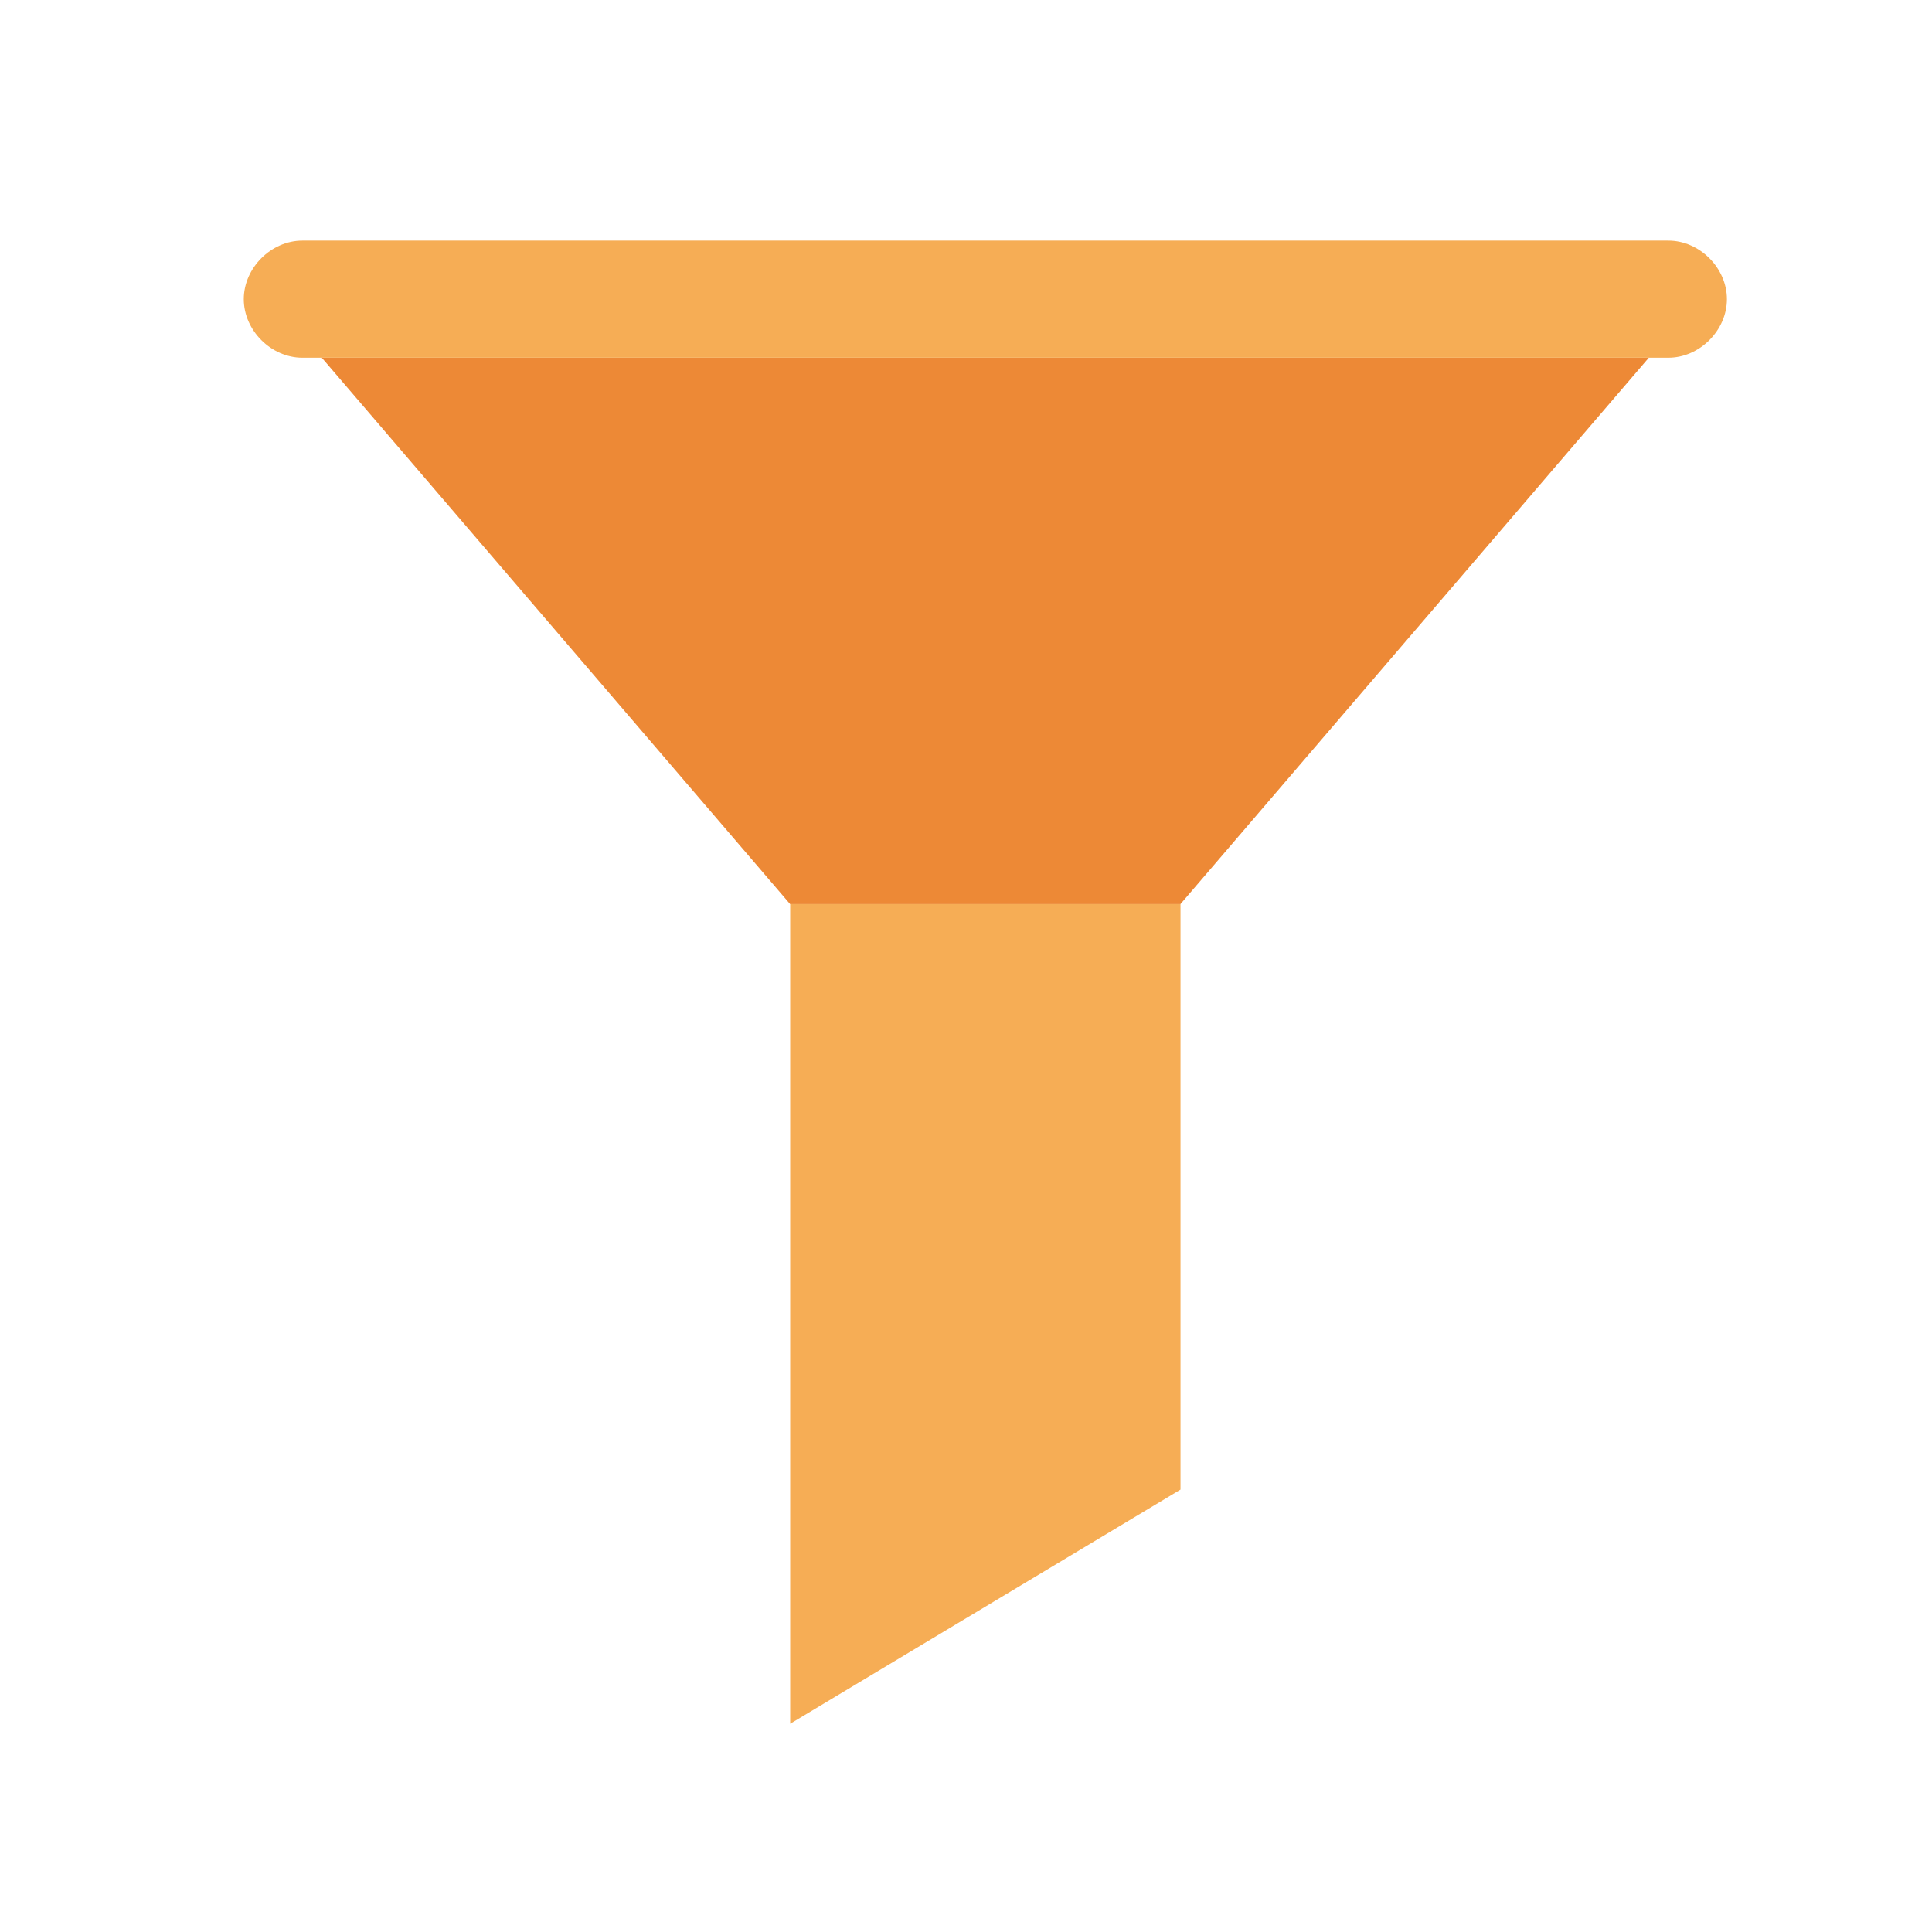 <svg width="33" height="33" viewBox="0 0 33 33" fill="none" xmlns="http://www.w3.org/2000/svg">
<path d="M20.163 15.443H13.496L5.496 6.11H28.163L20.163 15.443Z" fill="#ED8936"/>
<path d="M20.164 25.443L13.497 29.443V15.443H20.164V25.443ZM28.497 6.11H5.164C4.631 6.11 4.164 5.643 4.164 5.11C4.164 4.577 4.631 4.11 5.164 4.11H28.497C29.031 4.11 29.497 4.577 29.497 5.11C29.497 5.643 29.031 6.11 28.497 6.11Z" fill="#F6AD55"/>
</svg>
